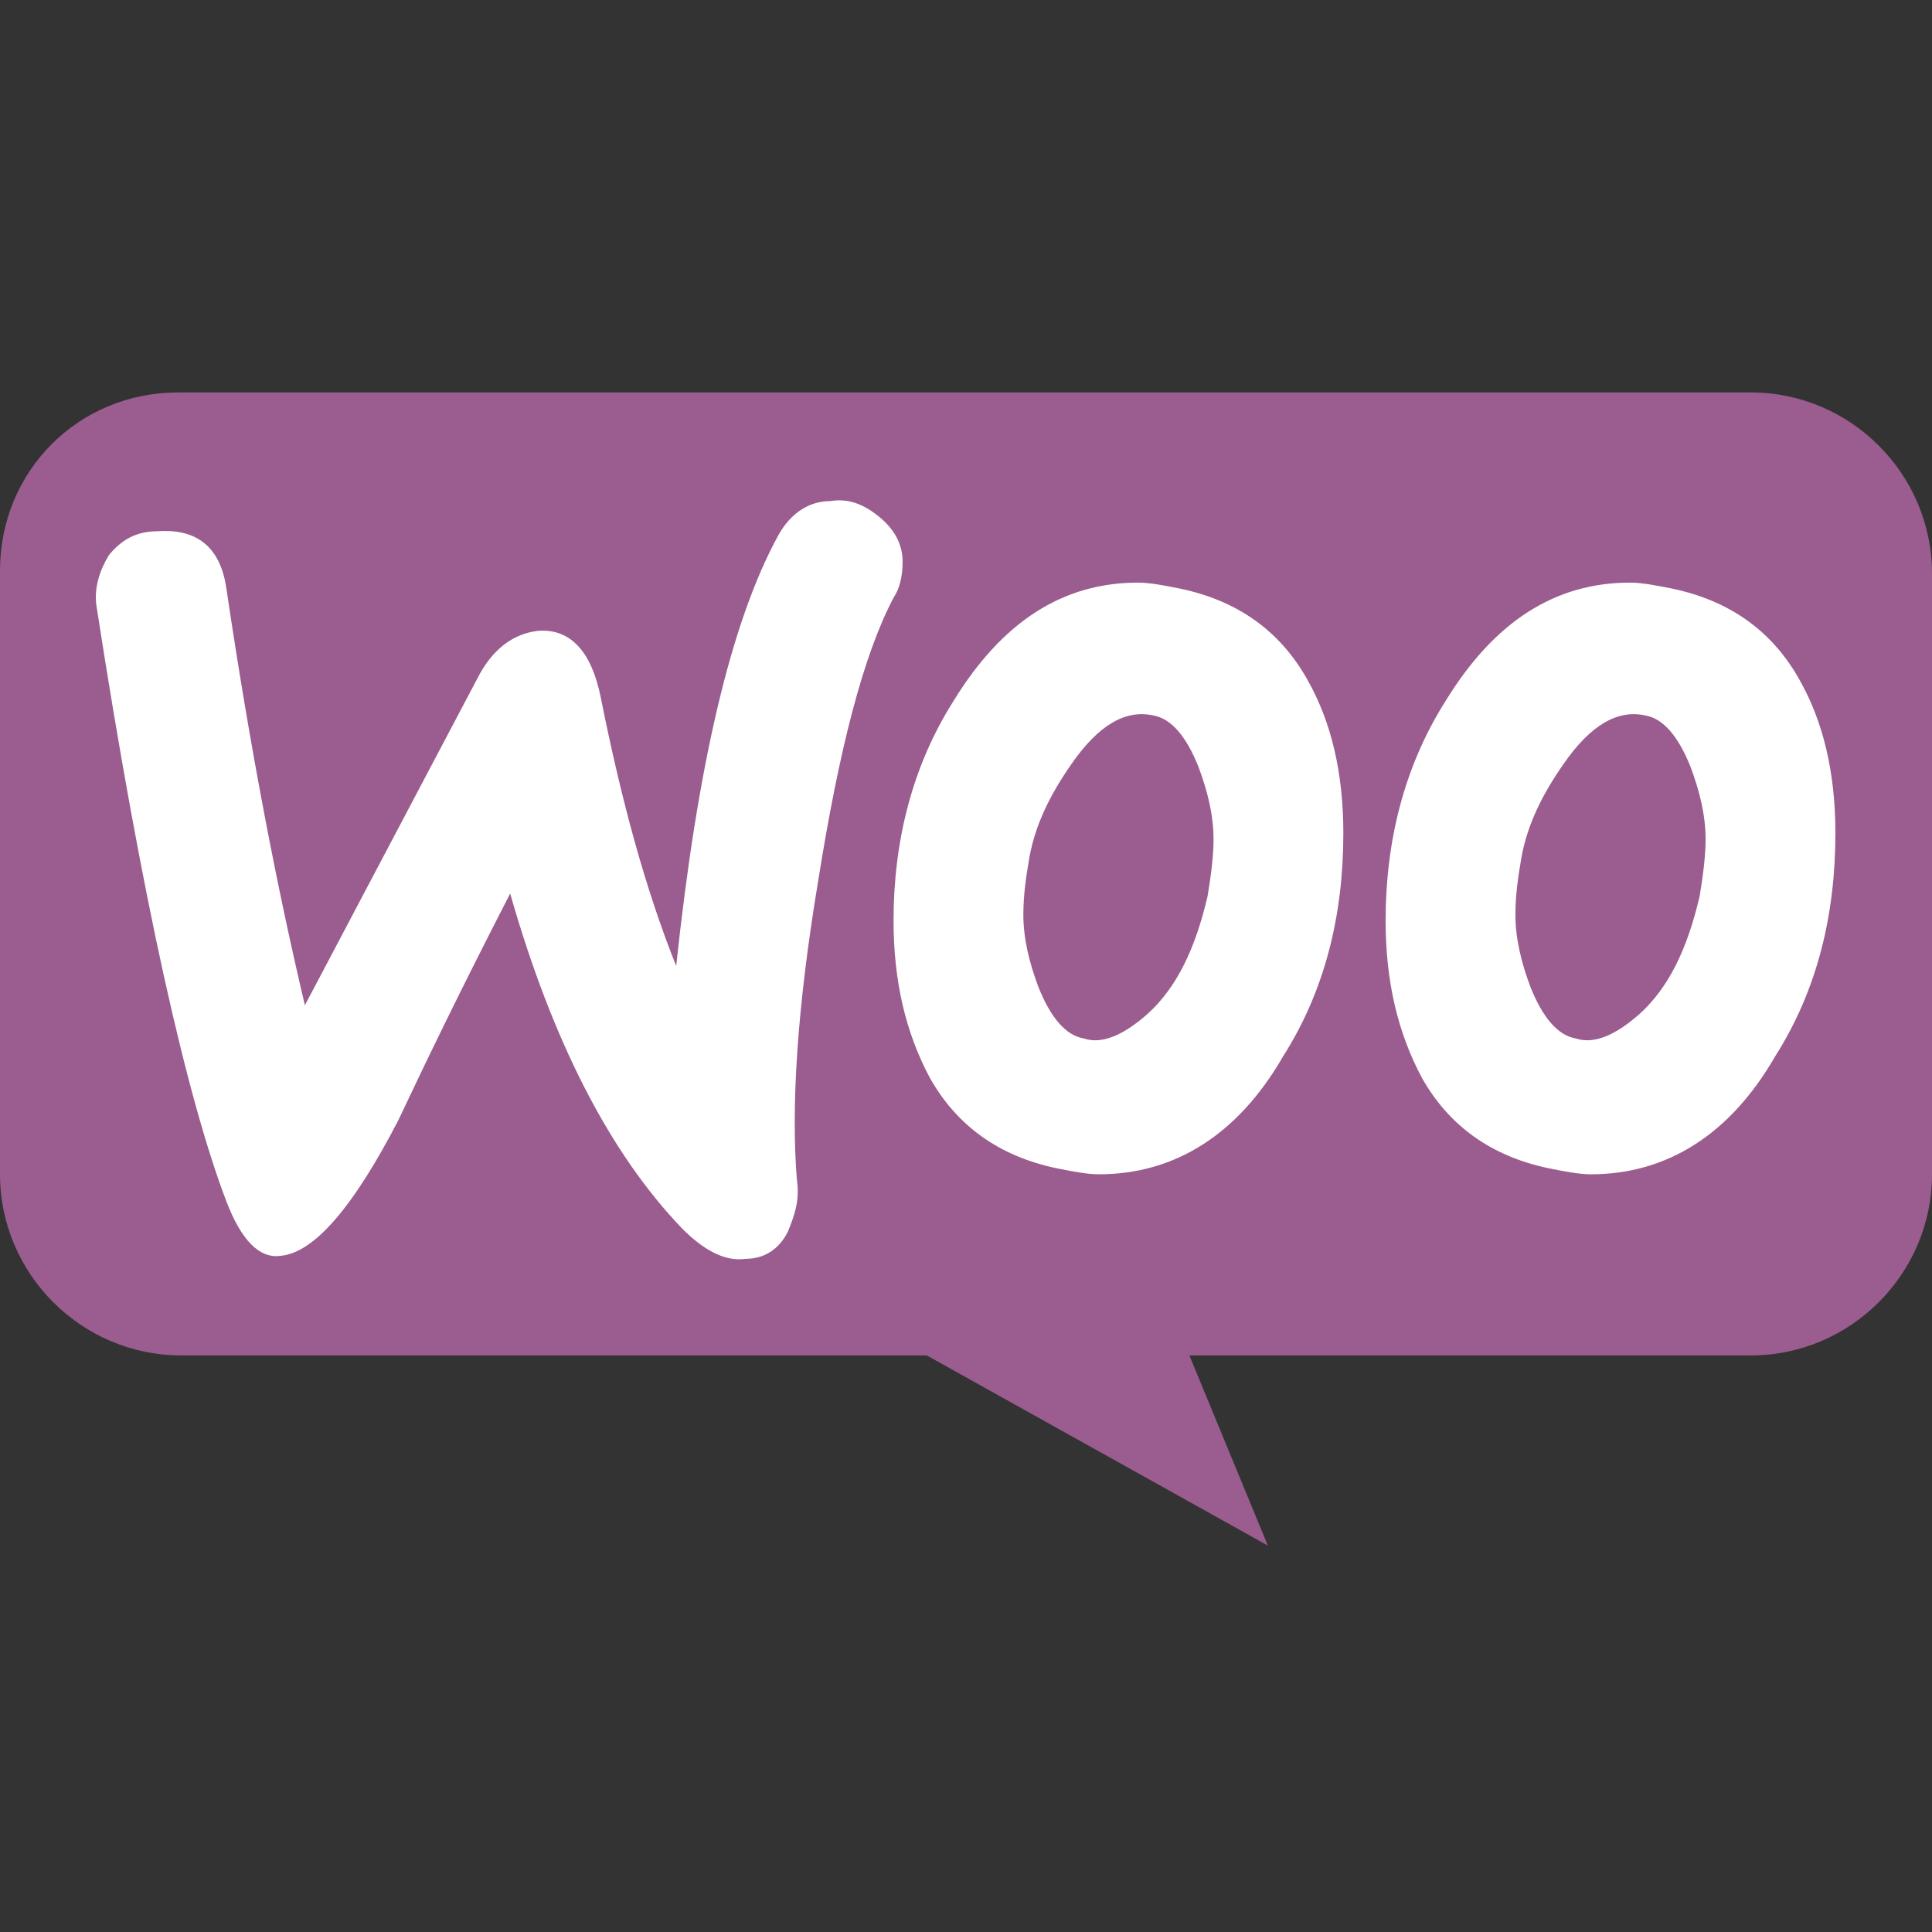 <?xml version="1.0" encoding="utf-8"?>
<!-- Generator: Adobe Illustrator 28.0.0, SVG Export Plug-In . SVG Version: 6.00 Build 0)  -->
<svg version="1.1" id="Layer_1" xmlns="http://www.w3.org/2000/svg" xmlns:xlink="http://www.w3.org/1999/xlink" x="0px" y="0px"
	 width="64px" height="64px" viewBox="0 0 64 64" style="enable-background:new 0 0 64 64;" xml:space="preserve">
<rect x="0" y="0" width="64" height="64" fill="#333333" stroke="none"/>
<style type="text/css">
	.st0{fill:#9B5C8F;}
	.st1{fill:#FFFFFF;}
</style>
<g>
	<path class="st0" d="M5.9,13H58c3.3,0,6,2.7,6,6v19.9c0,3.3-2.7,6-6,6H39.4l2.6,6.3l-11.3-6.3H6c-3.3,0-6-2.7-6-6V18.9
		C0,15.6,2.6,13,5.9,13z"/>
	<path class="st1" d="M3.6,18.4c0.4-0.5,0.9-0.8,1.6-0.8c1.3-0.1,2.1,0.5,2.3,1.9c0.8,5.4,1.7,10,2.6,13.8l5.7-10.8
		c0.5-1,1.2-1.5,2-1.6c1.1-0.1,1.8,0.7,2.1,2.2c0.7,3.5,1.5,6.4,2.5,8.9c0.7-6.6,1.8-11.4,3.4-14.3c0.4-0.7,1-1.1,1.7-1.1
		c0.6-0.1,1.1,0.1,1.6,0.5c0.5,0.4,0.8,0.9,0.8,1.5c0,0.5-0.1,0.9-0.3,1.2c-1,1.9-1.8,5-2.5,9.4c-0.7,4.2-0.9,7.5-0.7,9.9
		c0.1,0.7-0.1,1.2-0.3,1.7c-0.3,0.6-0.8,0.9-1.4,0.9c-0.7,0.1-1.4-0.3-2.1-1c-2.4-2.5-4.3-6.2-5.7-11.1c-1.7,3.3-2.9,5.8-3.7,7.5
		c-1.5,2.9-2.8,4.4-3.9,4.5c-0.7,0.1-1.3-0.5-1.8-1.8c-1.3-3.4-2.8-10-4.3-19.7C3.1,19.5,3.3,18.9,3.6,18.4L3.6,18.4z M59.6,22.5
		c-0.9-1.6-2.3-2.6-4.2-3c-0.5-0.1-1-0.2-1.4-0.2c-2.5,0-4.5,1.3-6.1,3.9c-1.4,2.2-2,4.7-2,7.3c0,2,0.4,3.7,1.2,5.2
		c0.9,1.6,2.3,2.6,4.2,3c0.5,0.1,1,0.2,1.4,0.2c2.5,0,4.6-1.3,6.1-3.9c1.4-2.2,2-4.7,2-7.4C60.8,25.6,60.4,23.9,59.6,22.5L59.6,22.5
		z M56.3,29.7c-0.4,1.7-1,3-2,3.9c-0.8,0.7-1.5,1-2.1,0.8c-0.6-0.1-1.1-0.7-1.5-1.7c-0.3-0.8-0.5-1.6-0.5-2.4c0-0.7,0.1-1.3,0.2-1.9
		c0.2-1.1,0.7-2.1,1.4-3.1c0.9-1.3,1.8-1.8,2.7-1.6c0.6,0.1,1.1,0.7,1.5,1.7c0.3,0.8,0.5,1.6,0.5,2.4C56.5,28.4,56.4,29.1,56.3,29.7
		L56.3,29.7z M43.3,22.5c-0.9-1.6-2.3-2.6-4.2-3c-0.5-0.1-1-0.2-1.4-0.2c-2.5,0-4.5,1.3-6.1,3.9c-1.4,2.2-2,4.7-2,7.3
		c0,2,0.4,3.7,1.2,5.2c0.9,1.6,2.3,2.6,4.2,3c0.5,0.1,1,0.2,1.4,0.2c2.5,0,4.6-1.3,6.1-3.9c1.4-2.2,2-4.7,2-7.4
		C44.5,25.6,44.1,23.9,43.3,22.5L43.3,22.5z M40,29.7c-0.4,1.7-1,3-2,3.9c-0.8,0.7-1.5,1-2.1,0.8c-0.6-0.1-1.1-0.7-1.5-1.7
		c-0.3-0.8-0.5-1.6-0.5-2.4c0-0.7,0.1-1.3,0.2-1.9c0.2-1.1,0.7-2.1,1.4-3.1c0.9-1.3,1.8-1.8,2.7-1.6c0.6,0.1,1.1,0.7,1.5,1.7
		c0.3,0.8,0.5,1.6,0.5,2.4C40.2,28.4,40.1,29.1,40,29.7L40,29.7z"/>
</g>
</svg>

